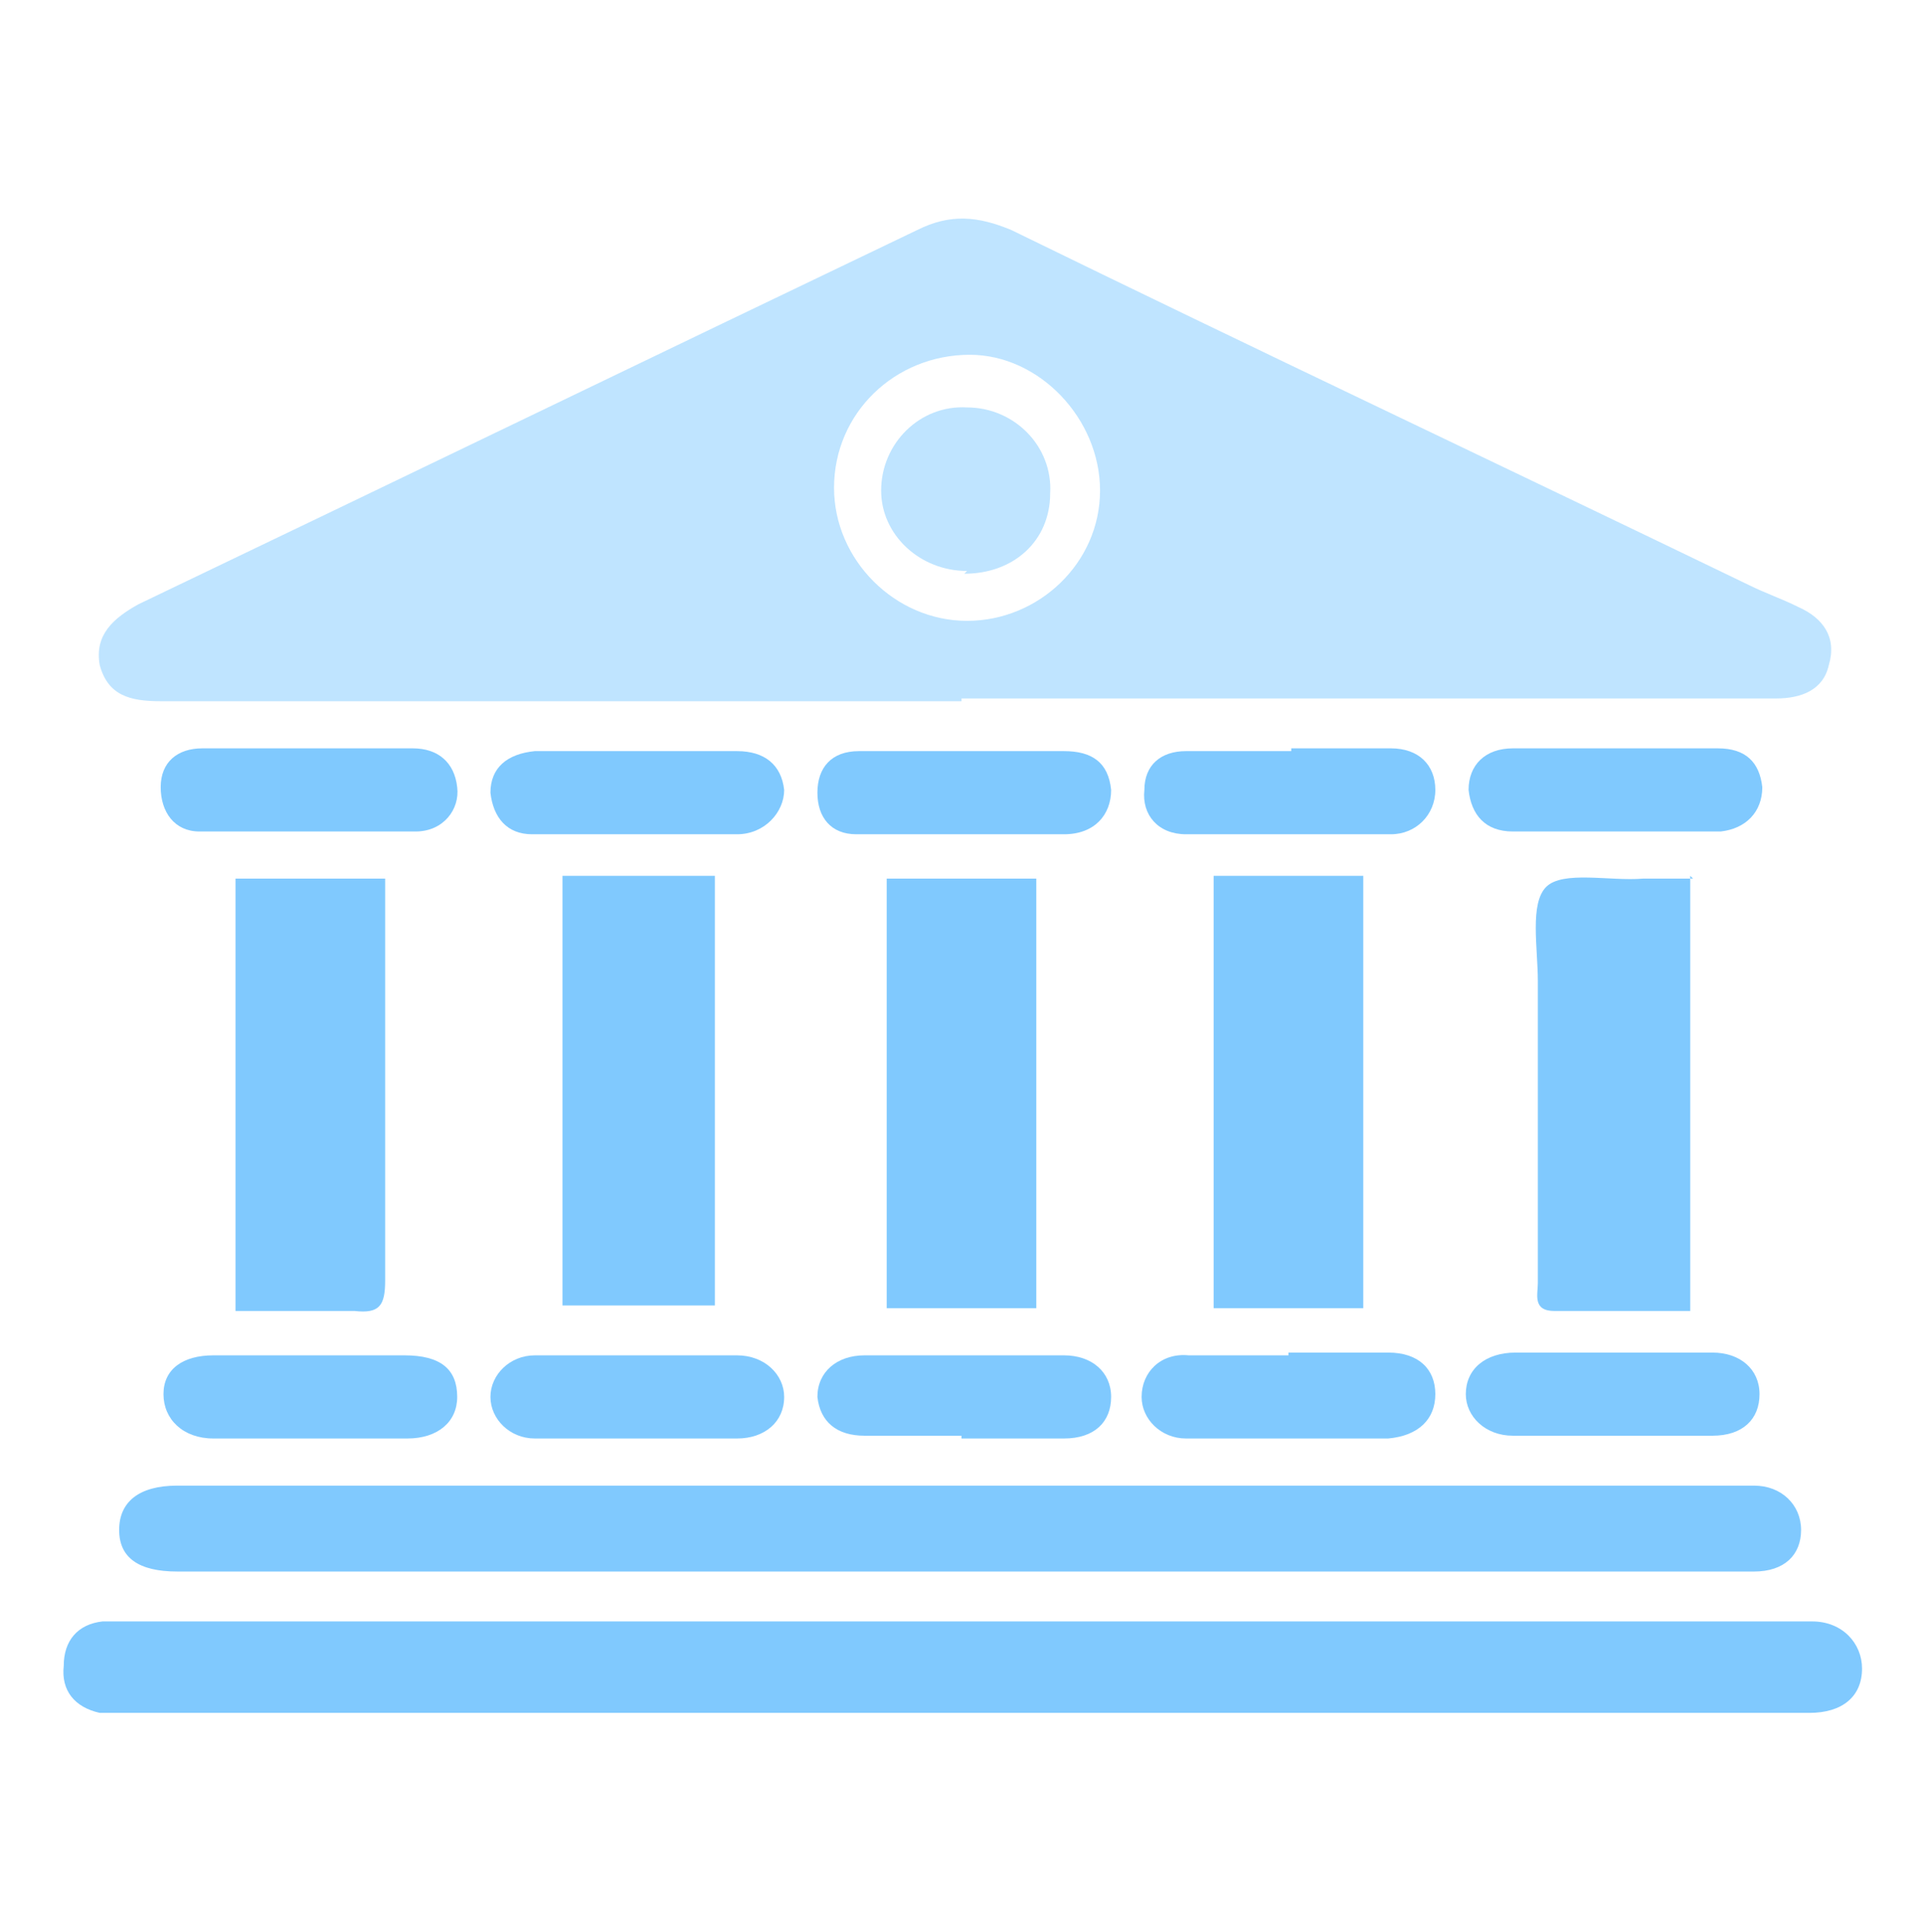 <?xml version="1.0" encoding="UTF-8"?>
<svg id="Capa_1" xmlns="http://www.w3.org/2000/svg" version="1.1" viewBox="0 0 69.4 69.7">
  <!-- Generator: Adobe Illustrator 30.0.0, SVG Export Plug-In . SVG Version: 2.1.1 Build 123)  -->
  <defs>
    <style>
      .st0, .st1 {
        fill: #0194fe;
      }

      .st1 {
        isolation: isolate;
      }

      .st1, .st2 {
        opacity: .5;
      }
    </style>
  </defs>
  <g class="st2">
    <path class="st0" d="M8.5,47.3v-15.6h5.4c0,.5,0,.9,0,1.3,0,4.4,0,8.8,0,13.2,0,.9-.2,1.2-1.1,1.1-1.4,0-2.9,0-4.4,0Z"/>
    <g>
      <path class="st1" d="M34.7,25.3c-9.6,0-19.3,0-28.9,0-1.1,0-1.9-.2-2.2-1.3-.2-1.1.5-1.7,1.4-2.2,9.4-4.5,18.7-9,28.1-13.5,1.2-.6,2.2-.5,3.4,0,8.8,4.3,17.7,8.5,26.6,12.8.6.3,1.2.5,1.8.8.9.4,1.4,1.1,1.1,2.1-.2.9-1,1.2-1.9,1.2-9.8,0-19.6,0-29.4,0h0ZM30.1,17.6c0,2.6,2.2,4.8,4.8,4.8,2.6,0,4.8-2.1,4.8-4.7,0-2.6-2.2-4.9-4.7-4.9-2.7,0-4.9,2.1-4.9,4.8Z"/>
      <path class="st0" d="M34.8,61.8c-10.1,0-20.1,0-30.2,0-.3,0-.7,0-1,0-.9-.2-1.4-.8-1.3-1.7,0-.9.5-1.5,1.4-1.6.3,0,.7,0,1,0,20,0,39.9,0,59.9,0,.3,0,.5,0,.8,0,1.1,0,1.8.8,1.8,1.7,0,1-.7,1.6-1.9,1.6-6.5,0-13,0-19.5,0-3.7,0-7.4,0-11,0Z"/>
      <path class="st0" d="M34.7,56.7c-9.4,0-18.8,0-28.3,0-1.4,0-2.1-.5-2.1-1.5,0-1,.7-1.6,2.1-1.6,13.5,0,27,0,40.5,0,5.2,0,10.4,0,15.7,0,.2,0,.5,0,.7,0,1,0,1.7.7,1.7,1.6,0,.9-.6,1.5-1.7,1.5-3.5,0-7,0-10.5,0-6,0-12.1,0-18.1,0h0Z"/>
      <path class="st0" d="M32,31.7h5.4v15.5h-5.4v-15.5Z"/>
      <path class="st0" d="M20.3,31.6h5.5v15.5h-5.5v-15.5Z"/>
      <path class="st0" d="M43.8,31.6h5.4v15.6h-5.4v-15.6Z"/>
      <path class="st0" d="M61,31.6v15.7c-1.7,0-3.3,0-4.9,0-.8,0-.6-.6-.6-1,0-3.6,0-7.3,0-10.9,0-1.2-.3-2.8.3-3.4.6-.6,2.3-.2,3.5-.3.6,0,1.1,0,1.8,0Z"/>
      <path class="st0" d="M11.3,27c1.2,0,2.4,0,3.6,0,.9,0,1.5.5,1.6,1.4.1.8-.5,1.6-1.5,1.6-2.6,0-5.2,0-7.8,0-.9,0-1.4-.7-1.4-1.6,0-.9.6-1.4,1.5-1.4,1.3,0,2.6,0,3.9,0,0,0,0,0,0,0Z"/>
      <path class="st0" d="M46.5,48.8c1.2,0,2.4,0,3.6,0,1.1,0,1.7.6,1.7,1.5,0,.9-.6,1.5-1.7,1.6-2.4,0-4.9,0-7.3,0-.9,0-1.6-.7-1.6-1.5,0-.9.7-1.6,1.7-1.5,1.2,0,2.4,0,3.6,0Z"/>
      <path class="st0" d="M46.6,27c1.2,0,2.4,0,3.6,0,1,0,1.6.6,1.6,1.5,0,.9-.7,1.6-1.6,1.6-2.5,0-4.9,0-7.4,0-1,0-1.6-.7-1.5-1.6,0-.9.6-1.4,1.5-1.4,1.3,0,2.5,0,3.8,0h0Z"/>
      <path class="st0" d="M11.1,51.9c-1.1,0-2.3,0-3.4,0-1.1,0-1.8-.7-1.8-1.6,0-.9.7-1.4,1.8-1.4,2.3,0,4.6,0,6.9,0,1.3,0,1.9.5,1.9,1.5,0,.9-.7,1.5-1.8,1.5-1.2,0-2.4,0-3.6,0h0Z"/>
      <path class="st0" d="M23,51.9c-1.2,0-2.5,0-3.7,0-.9,0-1.6-.7-1.6-1.5,0-.8.7-1.5,1.6-1.5,2.4,0,4.9,0,7.3,0,1,0,1.7.7,1.7,1.5,0,.9-.7,1.5-1.7,1.5-1.2,0-2.4,0-3.6,0h0Z"/>
      <path class="st0" d="M34.7,51.8c-1.2,0-2.3,0-3.5,0-1,0-1.6-.5-1.7-1.4,0-.9.7-1.5,1.7-1.5,2.4,0,4.8,0,7.2,0,1,0,1.7.6,1.7,1.5,0,.9-.6,1.5-1.7,1.5-1.2,0-2.5,0-3.7,0h0Z"/>
      <path class="st0" d="M34.9,27.1c1.2,0,2.3,0,3.5,0,1,0,1.6.4,1.7,1.4,0,.9-.6,1.6-1.7,1.6-2.5,0-5,0-7.5,0-.9,0-1.4-.6-1.4-1.5,0-.9.5-1.5,1.5-1.5,1.3,0,2.6,0,3.9,0h0Z"/>
      <path class="st0" d="M58.2,51.8c-1.2,0-2.4,0-3.6,0-1,0-1.7-.7-1.7-1.5,0-.9.7-1.5,1.8-1.5,2.4,0,4.7,0,7.1,0,1,0,1.7.6,1.7,1.5,0,.9-.6,1.5-1.7,1.5-1.2,0-2.4,0-3.6,0h0Z"/>
      <path class="st0" d="M58.2,30c-1.2,0-2.4,0-3.6,0-1,0-1.5-.6-1.6-1.5,0-.9.6-1.5,1.6-1.5,2.5,0,5,0,7.4,0,1,0,1.5.5,1.6,1.4,0,.9-.6,1.5-1.5,1.6-1.3,0-2.6,0-3.8,0,0,0,0,0,0,0Z"/>
      <path class="st0" d="M22.9,27.1c1.2,0,2.5,0,3.7,0,1,0,1.6.5,1.7,1.4,0,.8-.7,1.6-1.7,1.6-2.5,0-4.9,0-7.4,0-.9,0-1.4-.6-1.5-1.5,0-.9.6-1.4,1.6-1.5,1.2,0,2.4,0,3.6,0h0Z"/>
      <path class="st1" d="M34.9,20.6c-1.7,0-3.1-1.3-3.1-2.9,0-1.7,1.4-3.1,3.1-3,1.7,0,3.1,1.4,3,3.1,0,1.7-1.3,2.9-3.1,2.9Z"/>
    </g>
  </g>
</svg>